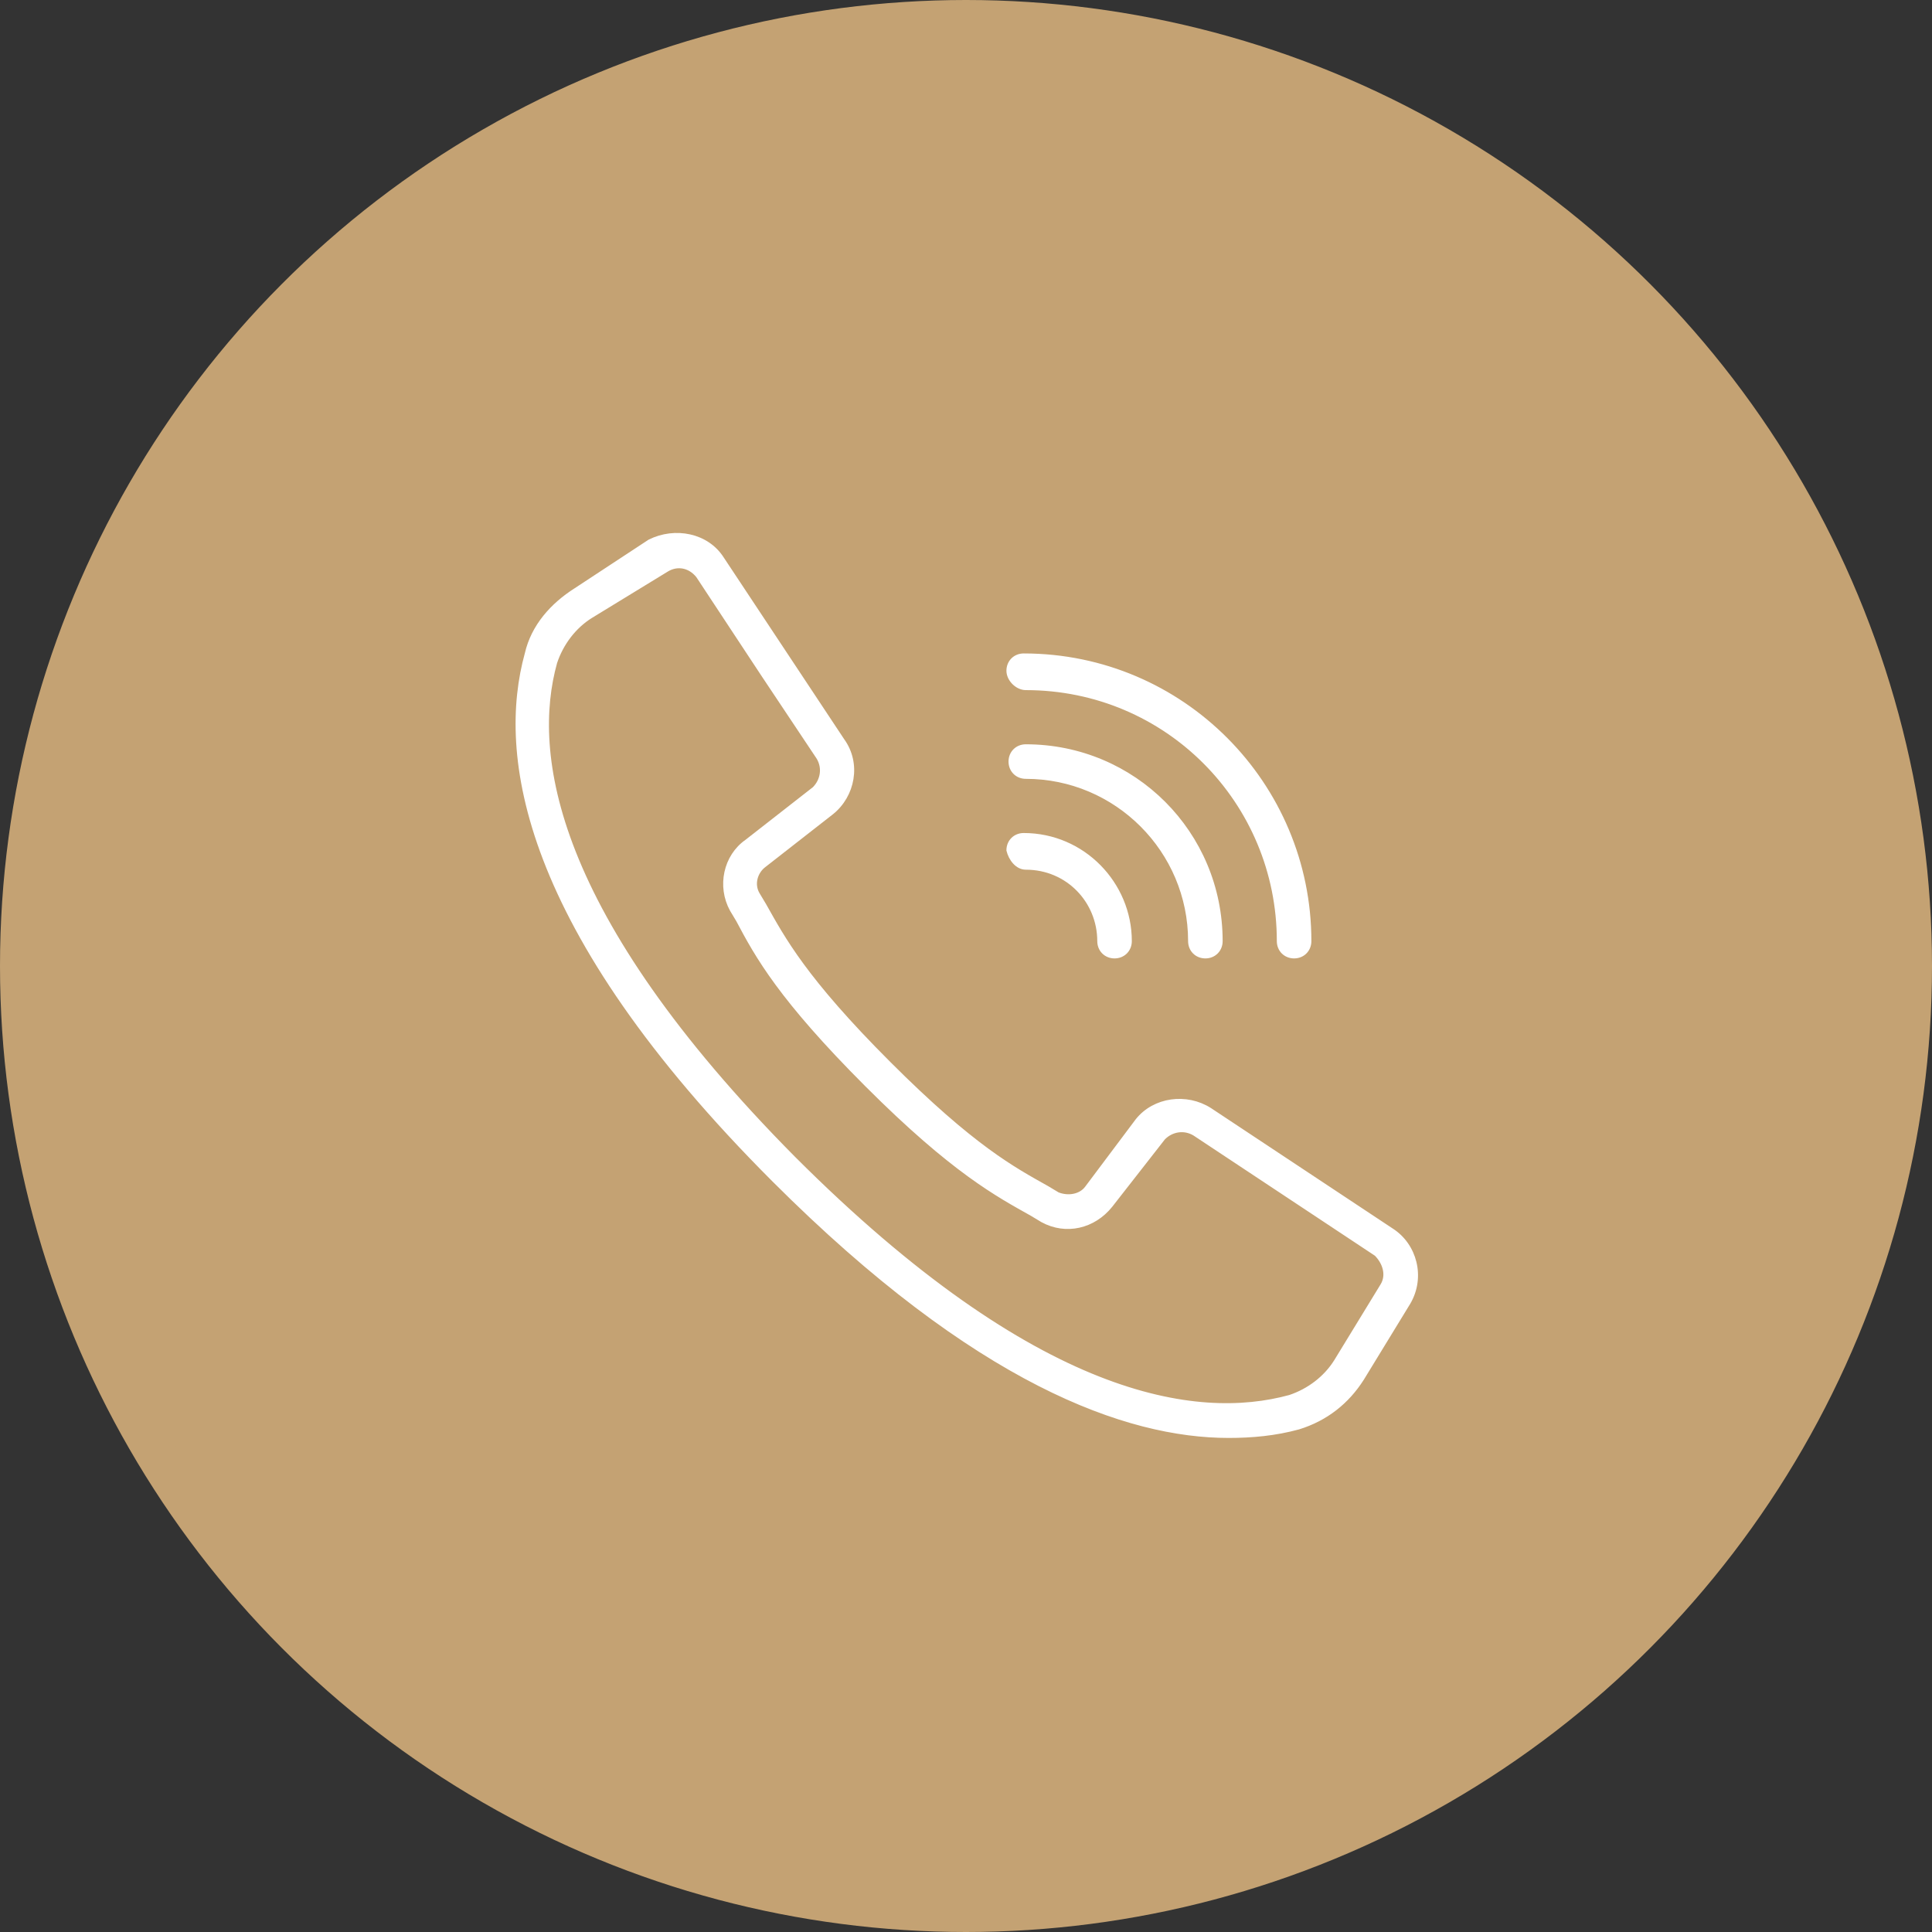 <svg width="94" height="94" viewBox="0 0 94 94" fill="none" xmlns="http://www.w3.org/2000/svg">
<rect x="0" y="0" width="94" height="94" fill="#333333" stroke="none"/>
<circle cx="47" cy="47" r="46" fill="#C4A273" stroke="#C4A273" stroke-width="2"/>
<path d="M67.691 59.871L58.852 54.013C57.721 53.293 56.179 53.499 55.357 54.527L52.89 57.816C52.582 58.227 51.965 58.33 51.452 58.124L50.938 57.816C49.293 56.891 47.34 55.863 43.229 51.752C39.117 47.64 38.09 45.687 37.164 44.043L36.856 43.529C36.548 43.015 36.753 42.398 37.164 42.09L40.454 39.52C41.481 38.698 41.79 37.156 40.968 36.026L35.109 27.186C34.389 26.056 32.848 25.747 31.614 26.364L28.017 28.728C26.886 29.448 25.961 30.475 25.653 31.812C24.317 36.642 25.344 45.071 37.678 57.405C47.546 67.272 54.843 69.841 59.777 69.841C60.908 69.841 62.038 69.739 63.169 69.43C64.505 69.019 65.533 68.197 66.252 67.066L68.514 63.366C69.233 62.133 68.822 60.591 67.691 59.871ZM67.28 62.544L65.019 66.244C64.505 67.066 63.683 67.683 62.758 67.991C58.235 69.225 50.424 68.197 38.603 56.377C26.783 44.454 25.756 36.642 26.989 32.223C27.297 31.298 27.914 30.475 28.736 29.962L32.437 27.7C32.95 27.392 33.567 27.495 33.978 28.009L37.164 32.839L39.837 36.848C40.145 37.362 40.042 37.979 39.631 38.39L36.342 40.959C35.314 41.679 35.006 43.118 35.623 44.248L35.931 44.762C36.856 46.51 37.987 48.565 42.201 52.779C46.415 56.994 48.574 58.124 50.218 59.049L50.732 59.358C51.863 59.974 53.199 59.666 54.021 58.638L56.591 55.349C57.002 54.938 57.618 54.835 58.132 55.144L66.972 61.002C67.383 61.413 67.588 62.03 67.28 62.544Z" fill="white" stroke="white" stroke-width="0.242" stroke-miterlimit="10"/>
<path d="M49.91 33.456C56.797 33.456 62.244 39.006 62.244 45.79C62.244 46.201 62.553 46.51 62.964 46.51C63.375 46.51 63.683 46.201 63.683 45.79C63.683 38.184 57.516 31.914 49.807 31.914C49.396 31.914 49.088 32.223 49.088 32.634C49.088 33.045 49.499 33.456 49.91 33.456Z" fill="white" stroke="white" stroke-width="0.242" stroke-miterlimit="10"/>
<path d="M49.91 37.773C54.33 37.773 57.927 41.37 57.927 45.79C57.927 46.201 58.235 46.51 58.647 46.51C59.058 46.51 59.366 46.201 59.366 45.79C59.366 40.548 55.152 36.334 49.91 36.334C49.499 36.334 49.19 36.642 49.19 37.053C49.19 37.465 49.499 37.773 49.91 37.773Z" fill="white" stroke="white" stroke-width="0.242" stroke-miterlimit="10"/>
<path d="M49.91 42.193C51.966 42.193 53.508 43.837 53.508 45.79C53.508 46.201 53.816 46.51 54.227 46.51C54.638 46.51 54.947 46.201 54.947 45.79C54.947 43.015 52.685 40.651 49.807 40.651C49.396 40.651 49.088 40.959 49.088 41.37C49.191 41.782 49.499 42.193 49.91 42.193Z" fill="white" stroke="white" stroke-width="0.242" stroke-miterlimit="10"/>
</svg>

